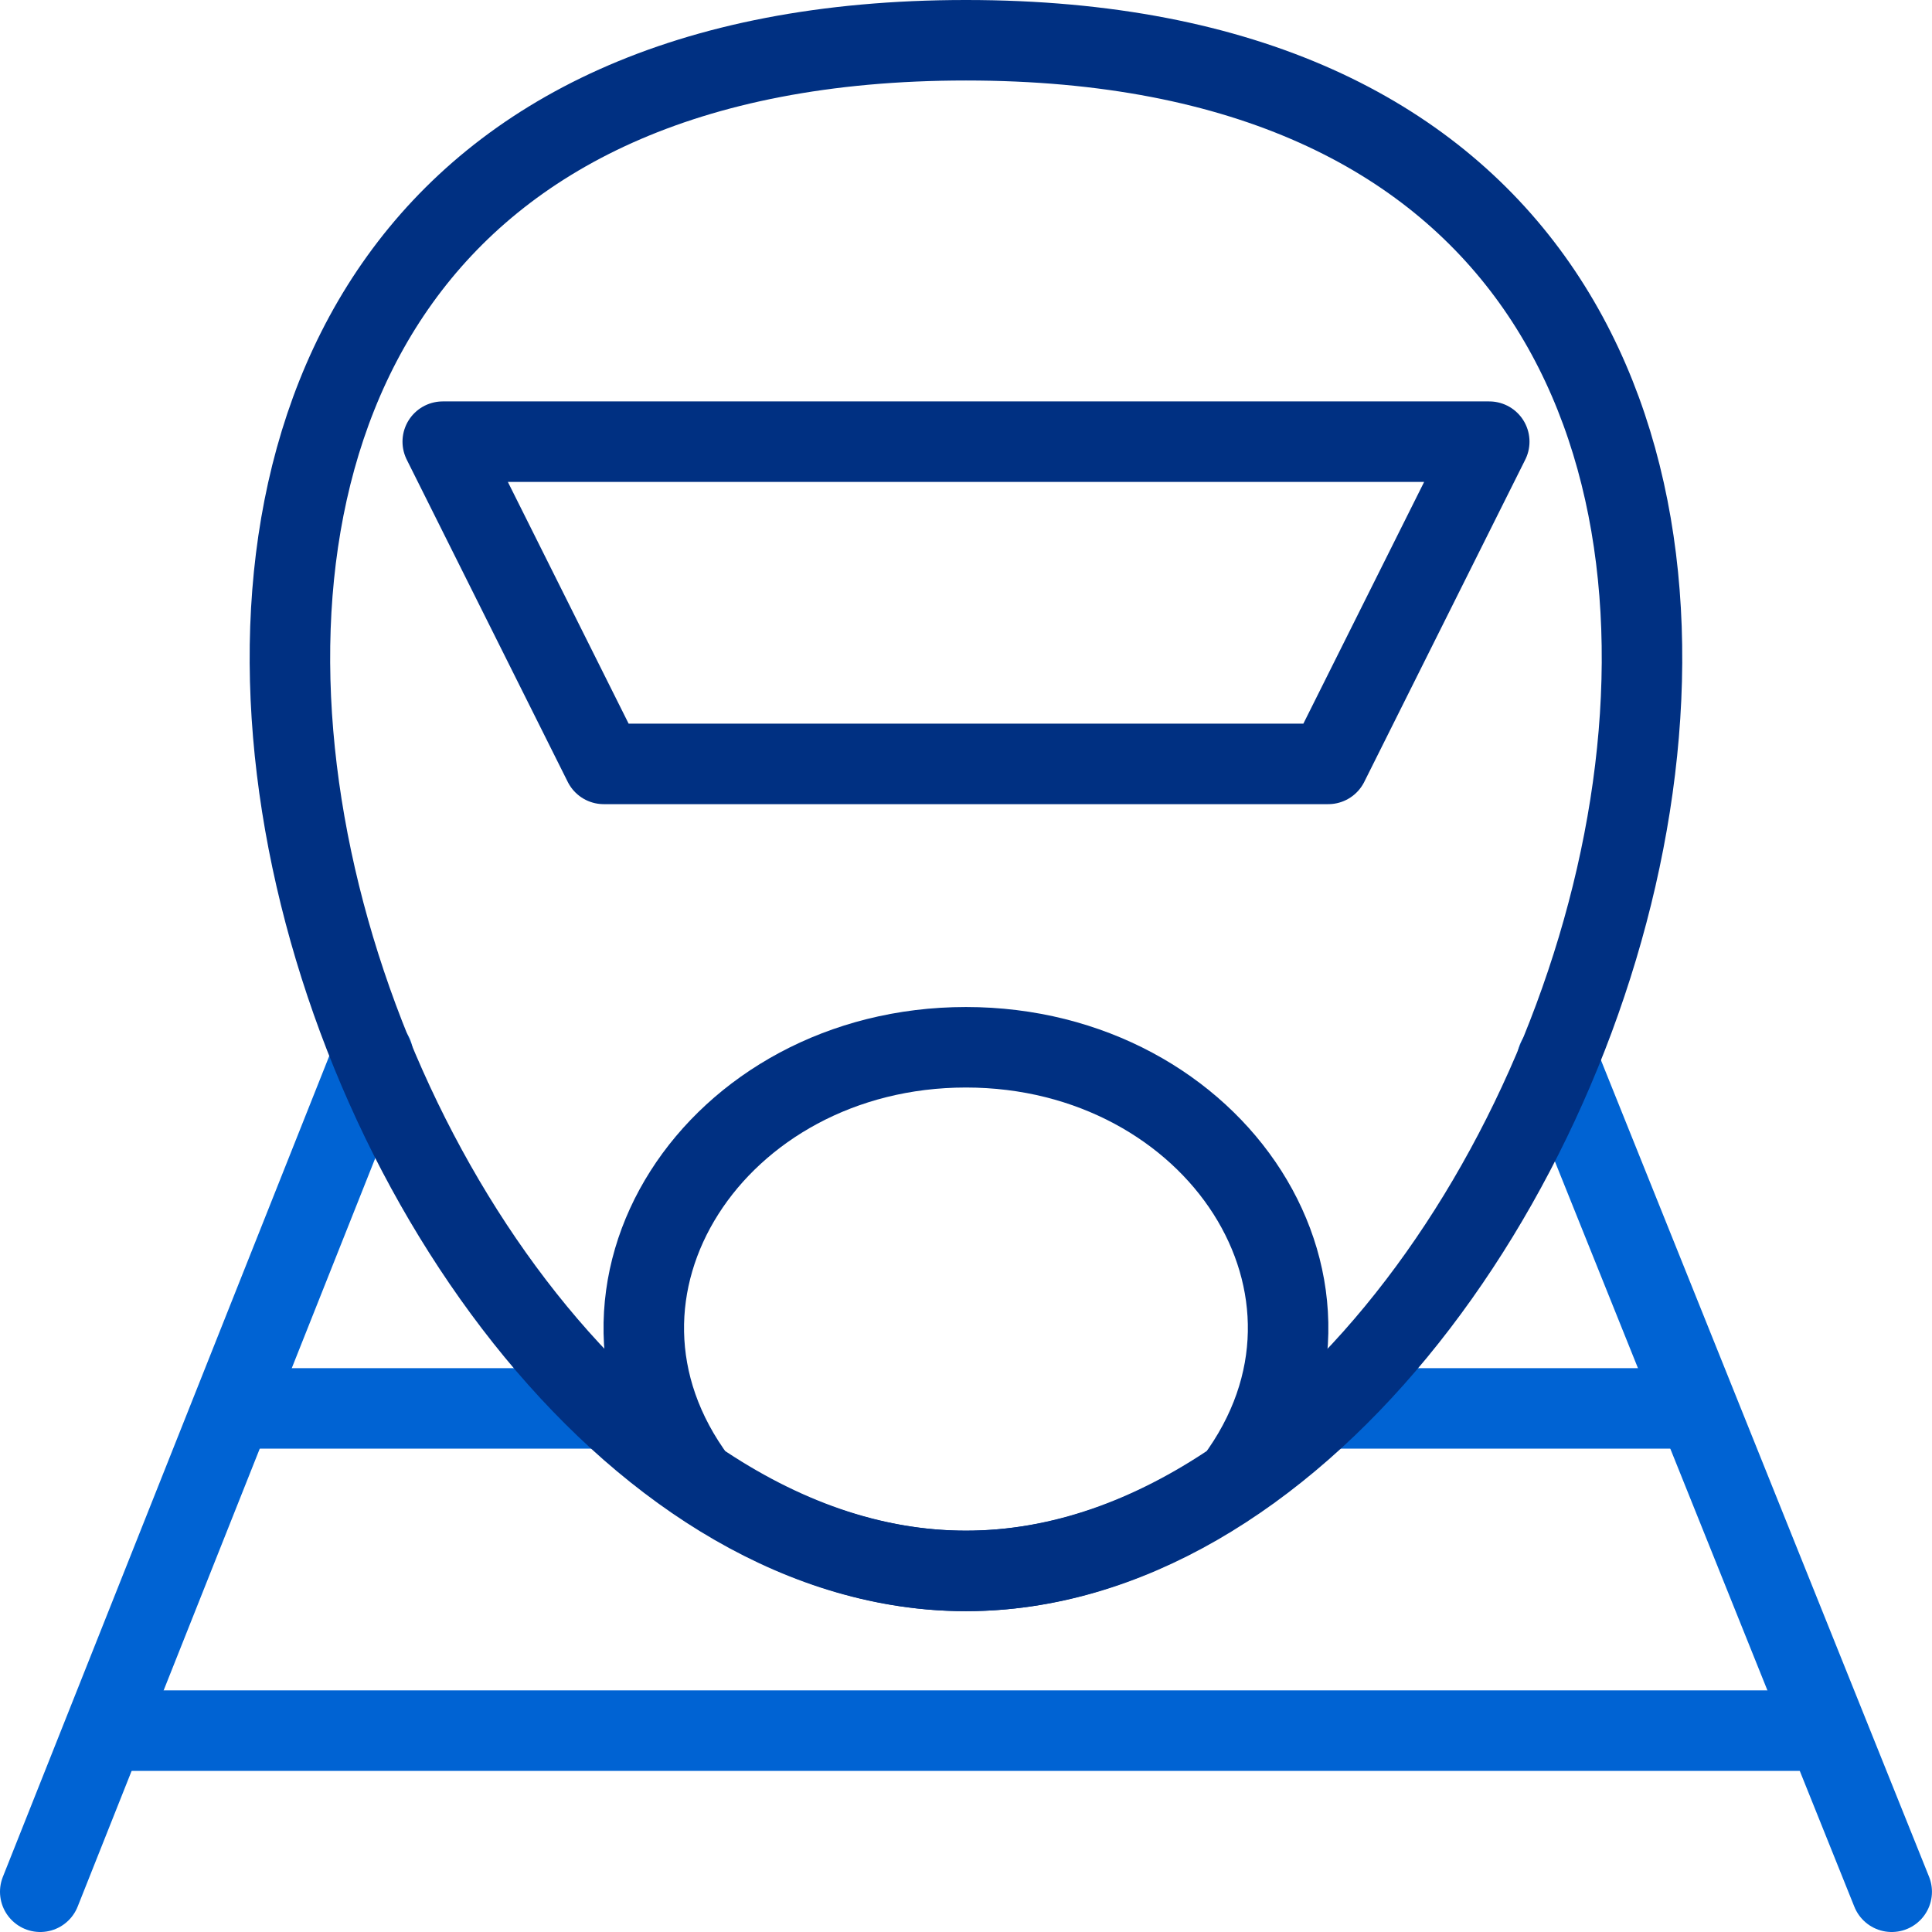 <svg width="48" height="48" viewBox="0 0 48 48" fill="none" xmlns="http://www.w3.org/2000/svg">
<path d="M1 47L9.266 26.212" stroke="#0063D3" stroke-width="2" stroke-linecap="round" stroke-linejoin="round"/>
<path d="M38.69 26.32L46.999 47" stroke="#0063D3" stroke-width="2" stroke-linecap="round" stroke-linejoin="round"/>
<path d="M2.592 42.997H45.392" stroke="#0063D3" stroke-width="2" stroke-linejoin="round"/>
<path d="M32.883 34.991H42.175" stroke="#0063D3" stroke-width="2" stroke-linejoin="round"/>
<path d="M5.775 34.991H15.117" stroke="#0063D3" stroke-width="2" stroke-linejoin="round"/>
<path fill-rule="evenodd" clip-rule="evenodd" d="M23.999 1C51.999 1 39.999 39.029 23.999 39.029C7.999 39.029 -4.001 1 23.999 1Z" stroke="#003082" stroke-width="2" stroke-linejoin="round"/>
<path fill-rule="evenodd" clip-rule="evenodd" d="M15 18.979H33L37 10.973H11L15 18.979Z" stroke="#003082" stroke-width="2" stroke-linejoin="round"/>
<path fill-rule="evenodd" clip-rule="evenodd" d="M23.999 26.019C17.787 26.019 13.787 32.058 17.311 36.781C19.379 38.188 21.643 39.029 23.999 39.029C26.355 39.029 28.621 38.188 30.687 36.781C34.213 32.05 30.203 26.019 23.999 26.019Z" stroke="#003082" stroke-width="2" stroke-linejoin="round"/>
</svg>
